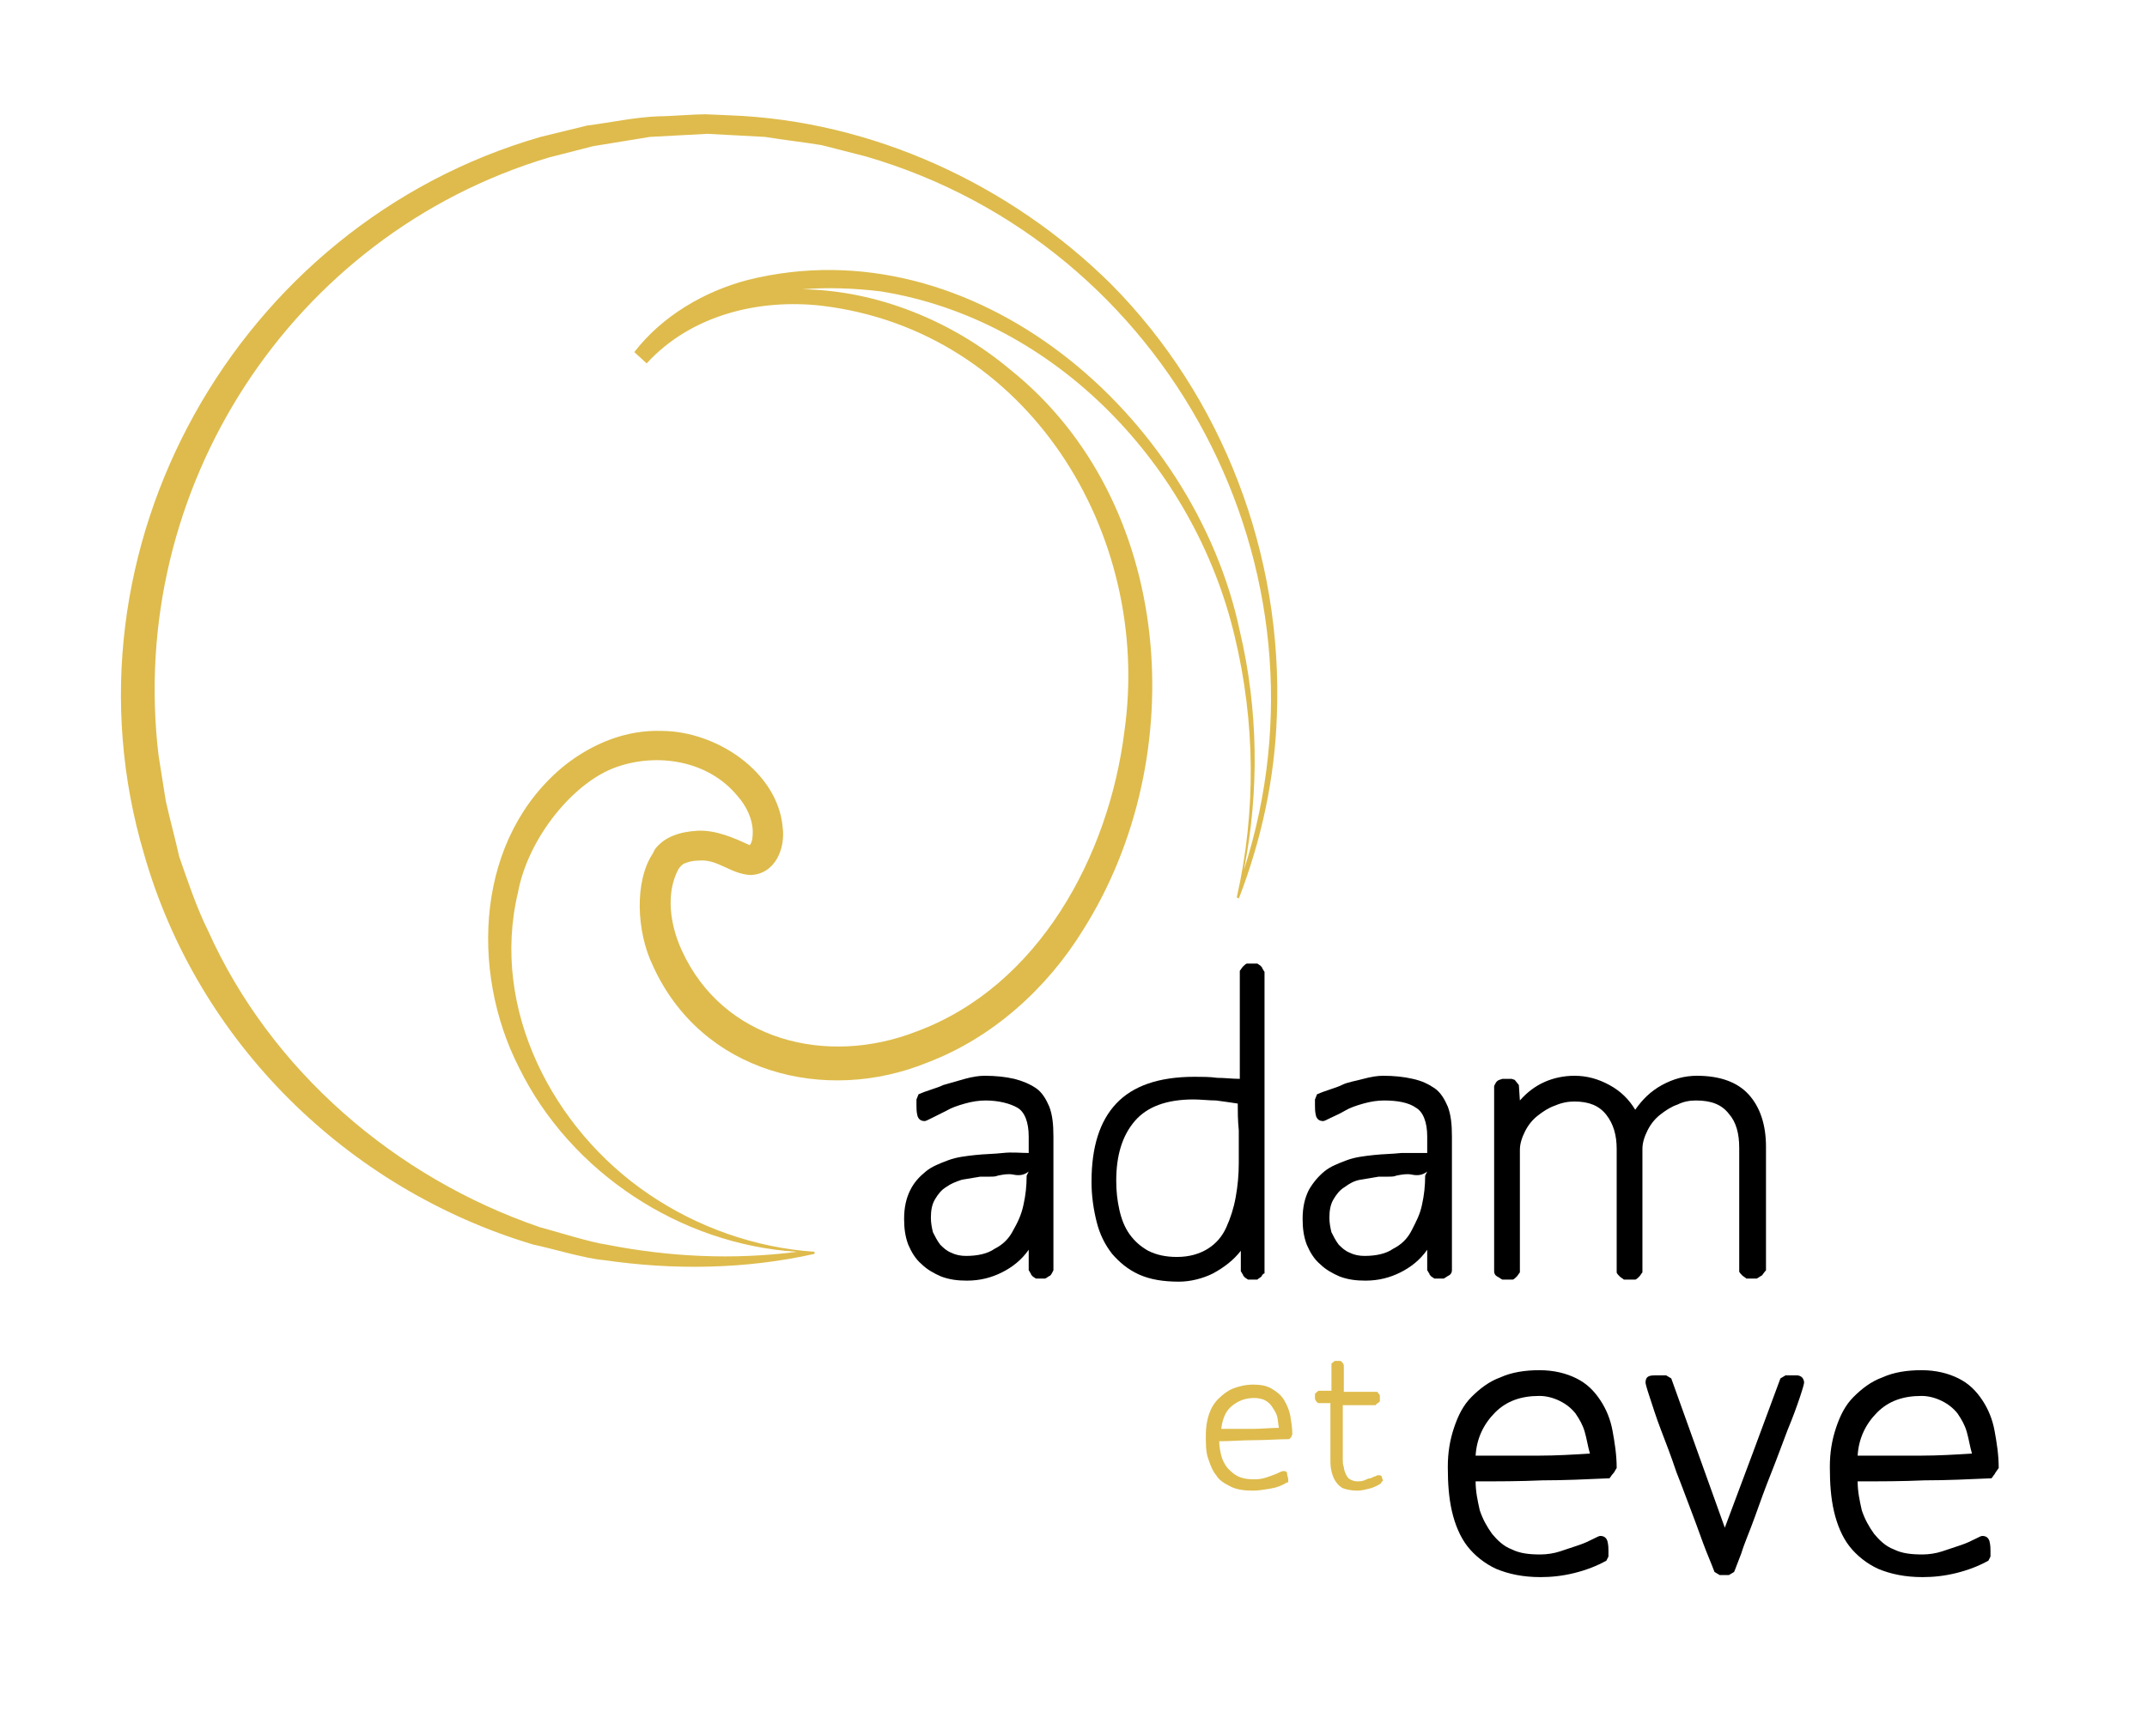 <?xml version="1.0" encoding="utf-8"?>
<!-- Generator: Adobe Illustrator 28.1.0, SVG Export Plug-In . SVG Version: 6.00 Build 0)  -->
<svg version="1.1" id="Calque_1_vecto" xmlns="http://www.w3.org/2000/svg" xmlns:xlink="http://www.w3.org/1999/xlink" x="0px"
	 y="0px" viewBox="0 0 208.5 168.6" style="enable-background:new 0 0 208.5 168.6;" xml:space="preserve">
<style type="text/css">
	.st0{fill:#DEBB4C;}
</style>
<path class="st0" d="M107.9,27.6c-9.8-9.7-23.2-15.9-37.1-16.4c0,0-2.3-0.1-2.3-0.1c-1.1,0-3.5,0.2-4.6,0.2
	c-2.3,0.1-4.6,0.6-6.9,0.9c0,0-4.5,1.1-4.5,1.1C23,21.8,5.2,53.4,14,83c5.2,18.2,19.7,32.5,37.8,37.9c1.5,0.3,5.2,1.4,6.8,1.5
	c6.8,1,13.8,0.9,20.5-0.6c0,0,0-0.1,0-0.1l0-0.1c-5.8-0.4-11.4-2.4-16.1-5.6c-9.3-6.3-15.4-18-12.7-29.3c1-5.4,5.5-10.8,9.6-12.2
	c4-1.4,8.9-0.6,11.7,2.8c0.9,1,1.5,2.3,1.5,3.5c0,0.3,0,1-0.3,1.3c-1.5-0.7-3.3-1.5-5.1-1.4c-1.7,0.1-3.2,0.6-4.1,1.8l-0.2,0.4
	c-1.8,2.7-1.6,7.6,0,10.9c4.7,10.4,16.7,13.5,26.7,9.4c6.3-2.4,11.6-7.2,15.1-12.9c10.6-16.8,8.9-41.6-7.1-54.4
	c-5.6-4.7-12.9-7.7-20.2-7.8c2.5-0.2,5.1-0.1,7.6,0.2c17,2.7,30.5,17,34.4,33.5c2,8.3,2.1,17,0.2,25.4l0.1,0l0.1,0.1
	c2.2-5.7,3.5-11.7,3.7-17.8C124.6,53.8,118.7,38.5,107.9,27.6z M120.8,84.5c1.5-7.6,1.4-15.6-0.4-23.2C116,40.4,94.6,21.7,72.6,27.2
	c-4.2,1.1-8.3,3.5-11,7c0,0,0,0,0,0c0,0,0,0,0,0l1.2,1.1c4.3-4.7,10.9-6.3,17-5.6c20,2.4,32.1,22.1,29.4,41.3
	c-1.5,12.1-8.3,24.8-20.2,29.2c-8.7,3.4-18.8,0.9-22.8-7.9c-1.1-2.4-1.6-5.5-0.3-7.9c0,0,0.2-0.3,0.5-0.5c0.5-0.2,0.9-0.3,1.4-0.3
	c1.9-0.2,3.1,1.3,5.1,1.4c2.4-0.1,3.4-2.6,3.1-4.7c-0.5-5.3-6.4-9.3-11.8-9.3c-3.4-0.1-6.6,1.2-9.3,3.3c-8.7,7-9.3,20-4.5,29.4
	c5,10.2,15.7,17.2,27,17.9c-6.2,0.8-12.4,0.5-18.5-0.7c-1.5-0.2-5-1.3-6.5-1.7c-14-4.8-26.1-15.2-32.2-28.8c-1.1-2.2-2-4.9-2.8-7.2
	c-0.4-1.8-0.9-3.6-1.3-5.4c0,0-0.7-4.4-0.7-4.4c-3.1-25.9,12.9-50.6,37.9-58.1l4.3-1.1c1.8-0.3,3.7-0.6,5.5-0.9
	c1.6-0.1,4-0.2,5.6-0.3c1.6,0.1,4,0.2,5.6,0.3c1.8,0.3,3.7,0.5,5.5,0.8c0,0,4.3,1.1,4.3,1.1C113.6,23.8,130.2,55.4,120.8,84.5z"/>
<g>
	<path d="M102,123.9c-0.2,0.1-0.3,0.2-0.5,0.3h-0.9l-0.3-0.2c-0.1-0.1-0.2-0.2-0.2-0.3c-0.1-0.1-0.1-0.2-0.2-0.3l0-2
		c-0.7,1-1.6,1.7-2.6,2.2c-1,0.5-2.1,0.8-3.4,0.8c-0.9,0-1.7-0.1-2.5-0.4c-0.7-0.3-1.4-0.7-1.9-1.2c-0.6-0.5-1-1.2-1.3-1.9
		c-0.3-0.8-0.4-1.6-0.4-2.5c0-1.1,0.2-2,0.6-2.8s0.9-1.3,1.5-1.8c0.6-0.5,1.4-0.8,2.2-1.1s1.7-0.4,2.6-0.5c0.9-0.1,1.8-0.1,2.7-0.2
		s1.7,0,2.5,0v-1.6c0-1.4-0.4-2.4-1.1-2.8s-1.8-0.7-3.1-0.7c-0.6,0-1.3,0.1-2,0.3c-0.7,0.2-1.3,0.4-1.8,0.7c-0.6,0.3-1,0.5-1.4,0.7
		c-0.4,0.2-0.6,0.3-0.7,0.3c-0.4,0-0.6-0.2-0.7-0.5c-0.1-0.4-0.1-0.7-0.1-1v-0.6l0.2-0.5c0.9-0.4,1.8-0.6,2.4-0.9
		c0.7-0.2,1.4-0.4,2.1-0.6s1.4-0.3,1.9-0.3c1.1,0,2,0.1,2.9,0.3c0.8,0.2,1.5,0.5,2.1,0.9c0.6,0.4,1,1.1,1.3,1.8
		c0.3,0.8,0.4,1.7,0.4,2.9v13C102.2,123.6,102.1,123.8,102,123.9z M98.4,114.1c-0.5-0.1-1,0-1.5,0.1c-0.2,0.1-0.5,0.1-0.8,0.1
		s-0.6,0-0.9,0c-0.6,0.1-1.2,0.2-1.8,0.3c-0.6,0.2-1.1,0.4-1.5,0.7c-0.5,0.3-0.8,0.7-1.1,1.2c-0.3,0.5-0.4,1.1-0.4,1.8
		c0,0.5,0.1,1,0.2,1.4c0.2,0.4,0.4,0.8,0.7,1.2c0.3,0.3,0.6,0.6,1.1,0.8c0.4,0.2,0.9,0.3,1.4,0.3c1.1,0,2.1-0.2,2.8-0.7
		c0.8-0.4,1.4-1,1.8-1.8c0.4-0.7,0.8-1.5,1-2.5c0.2-0.9,0.3-1.8,0.3-2.8l0.2-0.4C99.4,114.2,98.9,114.2,98.4,114.1z"/>
	<path d="M122.5,124c-0.1,0.1-0.3,0.2-0.4,0.3h-0.9l-0.3-0.2c-0.1-0.1-0.2-0.2-0.2-0.3c-0.1-0.1-0.1-0.2-0.2-0.3l0-2
		c-0.7,0.9-1.6,1.6-2.7,2.2c-1,0.5-2.2,0.8-3.3,0.8c-1.5,0-2.8-0.2-3.9-0.7s-1.9-1.2-2.6-2c-0.7-0.9-1.2-1.9-1.5-3.1
		c-0.3-1.2-0.5-2.5-0.5-3.9c0-3.4,0.8-5.9,2.4-7.6c1.6-1.7,4.1-2.6,7.6-2.6c0.7,0,1.5,0,2.2,0.1c0.7,0,1.5,0.1,2.2,0.1V94.3
		c0.1-0.1,0.2-0.3,0.3-0.4s0.3-0.3,0.4-0.3h1l0.3,0.2c0.1,0.1,0.2,0.2,0.2,0.3c0.1,0.1,0.1,0.2,0.2,0.3v29.3
		C122.7,123.7,122.6,123.8,122.5,124z M118.1,106.9c-0.7,0-1.5-0.1-2.2-0.1c-2.6,0-4.5,0.7-5.7,2.1c-1.2,1.4-1.8,3.3-1.8,5.8
		c0,1,0.1,1.9,0.3,2.8c0.2,0.9,0.5,1.7,1,2.4c0.5,0.7,1.1,1.2,1.8,1.6c0.8,0.4,1.7,0.6,2.8,0.6c1.2,0,2.2-0.3,3-0.8
		c0.8-0.5,1.4-1.2,1.8-2.1c0.4-0.9,0.7-1.8,0.9-2.9s0.3-2.2,0.3-3.3c0-1.1,0-2.2,0-3.2c-0.1-1-0.1-1.9-0.1-2.6
		C119.6,107.1,118.8,107,118.1,106.9z"/>
	<path d="M140.7,123.9c-0.2,0.1-0.3,0.2-0.5,0.3h-0.9l-0.3-0.2c-0.1-0.1-0.2-0.2-0.2-0.3c-0.1-0.1-0.1-0.2-0.2-0.3l0-2
		c-0.7,1-1.6,1.7-2.6,2.2c-1,0.5-2.1,0.8-3.4,0.8c-0.9,0-1.7-0.1-2.5-0.4c-0.7-0.3-1.4-0.7-1.9-1.2c-0.6-0.5-1-1.2-1.3-1.9
		c-0.3-0.8-0.4-1.6-0.4-2.5c0-1.1,0.2-2,0.6-2.8c0.4-0.7,0.9-1.3,1.5-1.8c0.6-0.5,1.4-0.8,2.2-1.1s1.7-0.4,2.6-0.5s1.8-0.1,2.7-0.2
		c0.9,0,1.7,0,2.5,0v-1.6c0-1.4-0.4-2.4-1.1-2.8c-0.7-0.5-1.8-0.7-3.1-0.7c-0.6,0-1.3,0.1-2,0.3c-0.7,0.2-1.3,0.4-1.8,0.7
		s-1,0.5-1.4,0.7c-0.4,0.2-0.6,0.3-0.7,0.3c-0.4,0-0.6-0.2-0.7-0.5c-0.1-0.4-0.1-0.7-0.1-1v-0.6l0.2-0.5c0.9-0.4,1.8-0.6,2.4-0.9
		s1.4-0.4,2.1-0.6c0.7-0.2,1.4-0.3,1.9-0.3c1.1,0,2,0.1,2.9,0.3s1.5,0.5,2.1,0.9c0.6,0.4,1,1.1,1.3,1.8c0.3,0.8,0.4,1.7,0.4,2.9v13
		C141,123.6,140.9,123.8,140.7,123.9z M137.1,114.1c-0.5-0.1-1,0-1.5,0.1c-0.2,0.1-0.5,0.1-0.8,0.1s-0.6,0-0.9,0
		c-0.6,0.1-1.2,0.2-1.8,0.3s-1.1,0.4-1.5,0.7c-0.5,0.3-0.8,0.7-1.1,1.2c-0.3,0.5-0.4,1.1-0.4,1.8c0,0.5,0.1,1,0.2,1.4
		c0.2,0.4,0.4,0.8,0.7,1.2c0.3,0.3,0.6,0.6,1.1,0.8c0.4,0.2,0.9,0.3,1.4,0.3c1.1,0,2.1-0.2,2.8-0.7c0.8-0.4,1.4-1,1.8-1.8
		s0.8-1.5,1-2.5c0.2-0.9,0.3-1.8,0.3-2.8l0.2-0.4C138.1,114.2,137.6,114.2,137.1,114.1z"/>
	<path d="M171.1,123.9c-0.2,0.1-0.3,0.2-0.5,0.3h-1c-0.1-0.1-0.3-0.2-0.4-0.3s-0.3-0.3-0.3-0.4v-12c0-1.4-0.3-2.5-1-3.3
		c-0.7-0.9-1.7-1.3-3.2-1.3c-0.6,0-1.2,0.1-1.8,0.4c-0.6,0.2-1.2,0.6-1.7,1c-0.5,0.4-0.9,0.9-1.2,1.5c-0.3,0.6-0.5,1.2-0.5,1.8v12
		c-0.1,0.1-0.2,0.3-0.3,0.4s-0.3,0.3-0.4,0.3h-1.1c-0.1-0.1-0.3-0.2-0.4-0.3s-0.3-0.3-0.3-0.4v-12c0-1.3-0.3-2.4-1-3.3
		c-0.7-0.9-1.7-1.3-3.1-1.3c-0.6,0-1.2,0.1-1.9,0.4c-0.6,0.2-1.2,0.6-1.7,1c-0.5,0.4-0.9,0.9-1.2,1.5c-0.3,0.6-0.5,1.2-0.5,1.8v11.9
		c-0.1,0.1-0.2,0.3-0.3,0.4s-0.3,0.3-0.4,0.3h-1c-0.2-0.1-0.3-0.2-0.5-0.3s-0.3-0.3-0.3-0.5v-18c0.1-0.2,0.2-0.5,0.5-0.6l0.3-0.1
		h0.9l0.3,0.1l0.4,0.5l0.1,1.5c0.7-0.8,1.5-1.4,2.4-1.8c0.9-0.4,1.9-0.6,2.9-0.6c1.2,0,2.3,0.3,3.4,0.9c1.1,0.6,1.9,1.4,2.5,2.4
		c0.7-1,1.5-1.8,2.6-2.4s2.2-0.9,3.4-0.9c2.2,0,3.9,0.6,5,1.8s1.7,2.9,1.7,5.1v12C171.3,123.6,171.2,123.8,171.1,123.9z"/>
</g>
<g>
	<path class="st0" d="M125.4,139.6c-0.1,0.1-0.1,0.1-0.2,0.2c-1.1,0-2.2,0.1-3.4,0.1s-2.2,0.1-3.4,0.1c0,0.5,0.1,1,0.2,1.4
		c0.1,0.4,0.3,0.8,0.6,1.2c0.3,0.3,0.6,0.6,1,0.8c0.4,0.2,0.9,0.3,1.5,0.3c0.3,0,0.6,0,1-0.1s0.6-0.2,0.9-0.3
		c0.3-0.1,0.5-0.2,0.7-0.3c0.2-0.1,0.3-0.1,0.4-0.1c0.2,0,0.3,0.1,0.3,0.3c0,0.2,0.1,0.3,0.1,0.5v0.3L125,144
		c-0.5,0.3-1,0.5-1.6,0.6c-0.6,0.1-1.2,0.2-1.7,0.2c-0.9,0-1.6-0.1-2.2-0.4c-0.6-0.3-1.1-0.6-1.4-1.1c-0.4-0.5-0.6-1.1-0.8-1.7
		s-0.2-1.4-0.2-2.2c0-0.7,0.1-1.4,0.3-2c0.2-0.6,0.5-1.1,0.9-1.5s0.9-0.8,1.4-1s1.2-0.4,2-0.4c0.7,0,1.3,0.1,1.8,0.4
		s0.9,0.6,1.2,1.1c0.3,0.5,0.5,1,0.6,1.5c0.1,0.6,0.2,1.2,0.2,1.8C125.5,139.4,125.4,139.5,125.4,139.6z M124,137.5
		c-0.1-0.3-0.3-0.6-0.5-0.9c-0.2-0.3-0.5-0.5-0.7-0.6s-0.6-0.2-1-0.2c-0.9,0-1.6,0.3-2.2,0.8s-0.9,1.3-1,2.2h0.6c0.8,0,1.7,0,2.5,0
		c0.8,0,1.7-0.1,2.5-0.1C124.1,138.2,124.1,137.8,124,137.5z"/>
	<path class="st0" d="M134.2,143.9l-0.1,0.2c-0.3,0.2-0.7,0.4-1.1,0.5s-0.8,0.2-1.2,0.2c-0.5,0-1-0.1-1.3-0.2s-0.6-0.4-0.8-0.7
		c-0.2-0.3-0.3-0.6-0.4-1s-0.1-0.8-0.1-1.3v-5.3h-1.2l-0.2-0.2l-0.1-0.2v-0.5l0.1-0.1c0.1-0.1,0.2-0.2,0.3-0.2h1.2
		c0-0.4,0-0.9,0-1.3c0-0.5,0-0.9,0-1.3c0-0.1,0.1-0.1,0.2-0.2s0.1-0.1,0.2-0.1h0.5l0.2,0.2l0.1,0.2v2.6h3.2c0.1,0,0.1,0.1,0.2,0.2
		c0.1,0.1,0.1,0.1,0.1,0.2v0.5c0,0.1-0.1,0.1-0.2,0.2s-0.2,0.1-0.2,0.2h-3.2v5.3c0,0.2,0,0.5,0.1,0.7c0,0.2,0.1,0.5,0.2,0.7
		c0.1,0.2,0.2,0.4,0.4,0.5c0.2,0.1,0.4,0.2,0.7,0.2c0.2,0,0.4,0,0.7-0.1c0.2-0.1,0.4-0.2,0.6-0.2c0.2-0.1,0.4-0.2,0.5-0.2
		c0.1-0.1,0.2-0.1,0.3-0.1c0.2,0,0.3,0.1,0.3,0.2c0,0.1,0.1,0.2,0.1,0.4V143.9z"/>
</g>
<g>
	<path d="M156.6,143.2c-0.1,0.1-0.2,0.3-0.3,0.4c-2.2,0.1-4.4,0.2-6.5,0.2c-2.2,0.1-4.4,0.1-6.5,0.1c0,1,0.2,1.9,0.4,2.8
		c0.3,0.9,0.7,1.6,1.2,2.3c0.5,0.6,1.1,1.2,1.9,1.5c0.8,0.4,1.7,0.5,2.8,0.5c0.6,0,1.3-0.1,1.9-0.3c0.6-0.2,1.2-0.4,1.8-0.6
		c0.6-0.2,1-0.4,1.4-0.6s0.6-0.3,0.7-0.3c0.4,0,0.6,0.2,0.7,0.5c0.1,0.4,0.1,0.7,0.1,0.9v0.6l-0.2,0.4c-0.9,0.5-1.9,0.9-3.1,1.2
		c-1.2,0.3-2.3,0.4-3.3,0.4c-1.7,0-3.1-0.3-4.3-0.8c-1.1-0.5-2.1-1.3-2.8-2.2c-0.7-0.9-1.2-2.1-1.5-3.4c-0.3-1.3-0.4-2.7-0.4-4.3
		c0-1.4,0.2-2.6,0.6-3.8c0.4-1.2,0.9-2.2,1.7-3s1.7-1.5,2.8-1.9c1.1-0.5,2.4-0.7,3.8-0.7c1.4,0,2.6,0.3,3.6,0.8s1.7,1.2,2.3,2.1
		s1,1.9,1.2,3s0.4,2.3,0.4,3.6C156.8,142.9,156.8,143,156.6,143.2z M153.9,139.1c-0.2-0.7-0.5-1.2-0.9-1.8c-0.4-0.5-0.9-0.9-1.5-1.2
		c-0.6-0.3-1.3-0.5-2-0.5c-1.8,0-3.2,0.5-4.3,1.6c-1.1,1.1-1.8,2.5-1.9,4.2h1.3c1.6,0,3.3,0,4.9,0c1.6,0,3.3-0.1,4.9-0.2
		C154.2,140.5,154.1,139.8,153.9,139.1z"/>
	<path d="M174.8,135.7c-0.3,0.9-0.7,2-1.2,3.2c-0.5,1.3-1,2.7-1.6,4.2s-1.1,2.9-1.6,4.3c-0.5,1.4-1,2.5-1.3,3.5
		c-0.4,1-0.6,1.6-0.7,1.8l-0.5,0.3H167l-0.5-0.3c-0.1-0.3-0.4-1-0.8-2c-0.4-1-0.8-2.2-1.3-3.5s-1-2.7-1.6-4.2
		c-0.5-1.5-1-2.8-1.5-4.1c-0.5-1.3-0.8-2.3-1.1-3.2c-0.3-0.9-0.4-1.3-0.4-1.4c0-0.3,0.1-0.5,0.3-0.6s0.5-0.1,0.7-0.1l1,0l0.5,0.3
		l5.2,14.5c1.8-4.8,3.6-9.6,5.4-14.5l0.5-0.3h1.1c0.2,0,0.4,0.1,0.5,0.2c0.1,0.1,0.2,0.3,0.2,0.5
		C175.2,134.4,175.1,134.8,174.8,135.7z"/>
	<path d="M193.7,143.2c-0.1,0.1-0.2,0.3-0.3,0.4c-2.2,0.1-4.4,0.2-6.5,0.2c-2.2,0.1-4.4,0.1-6.5,0.1c0,1,0.2,1.9,0.4,2.8
		c0.3,0.9,0.7,1.6,1.2,2.3c0.5,0.6,1.1,1.2,1.9,1.5c0.8,0.4,1.7,0.5,2.8,0.5c0.6,0,1.3-0.1,1.9-0.3c0.6-0.2,1.2-0.4,1.8-0.6
		c0.6-0.2,1-0.4,1.4-0.6s0.6-0.3,0.7-0.3c0.4,0,0.6,0.2,0.7,0.5c0.1,0.4,0.1,0.7,0.1,0.9v0.6l-0.2,0.4c-0.9,0.5-1.9,0.9-3.1,1.2
		c-1.2,0.3-2.3,0.4-3.3,0.4c-1.7,0-3.1-0.3-4.3-0.8c-1.1-0.5-2.1-1.3-2.8-2.2c-0.7-0.9-1.2-2.1-1.5-3.4c-0.3-1.3-0.4-2.7-0.4-4.3
		c0-1.4,0.2-2.6,0.6-3.8c0.4-1.2,0.9-2.2,1.7-3s1.7-1.5,2.8-1.9c1.1-0.5,2.4-0.7,3.8-0.7c1.4,0,2.6,0.3,3.6,0.8s1.7,1.2,2.3,2.1
		s1,1.9,1.2,3s0.4,2.3,0.4,3.6C193.9,142.9,193.8,143,193.7,143.2z M191,139.1c-0.2-0.7-0.5-1.2-0.9-1.8c-0.4-0.5-0.9-0.9-1.5-1.2
		c-0.6-0.3-1.3-0.5-2-0.5c-1.8,0-3.2,0.5-4.3,1.6c-1.1,1.1-1.8,2.5-1.9,4.2h1.3c1.6,0,3.3,0,4.9,0c1.6,0,3.3-0.1,4.9-0.2
		C191.3,140.5,191.2,139.8,191,139.1z"/>
</g>
</svg>
